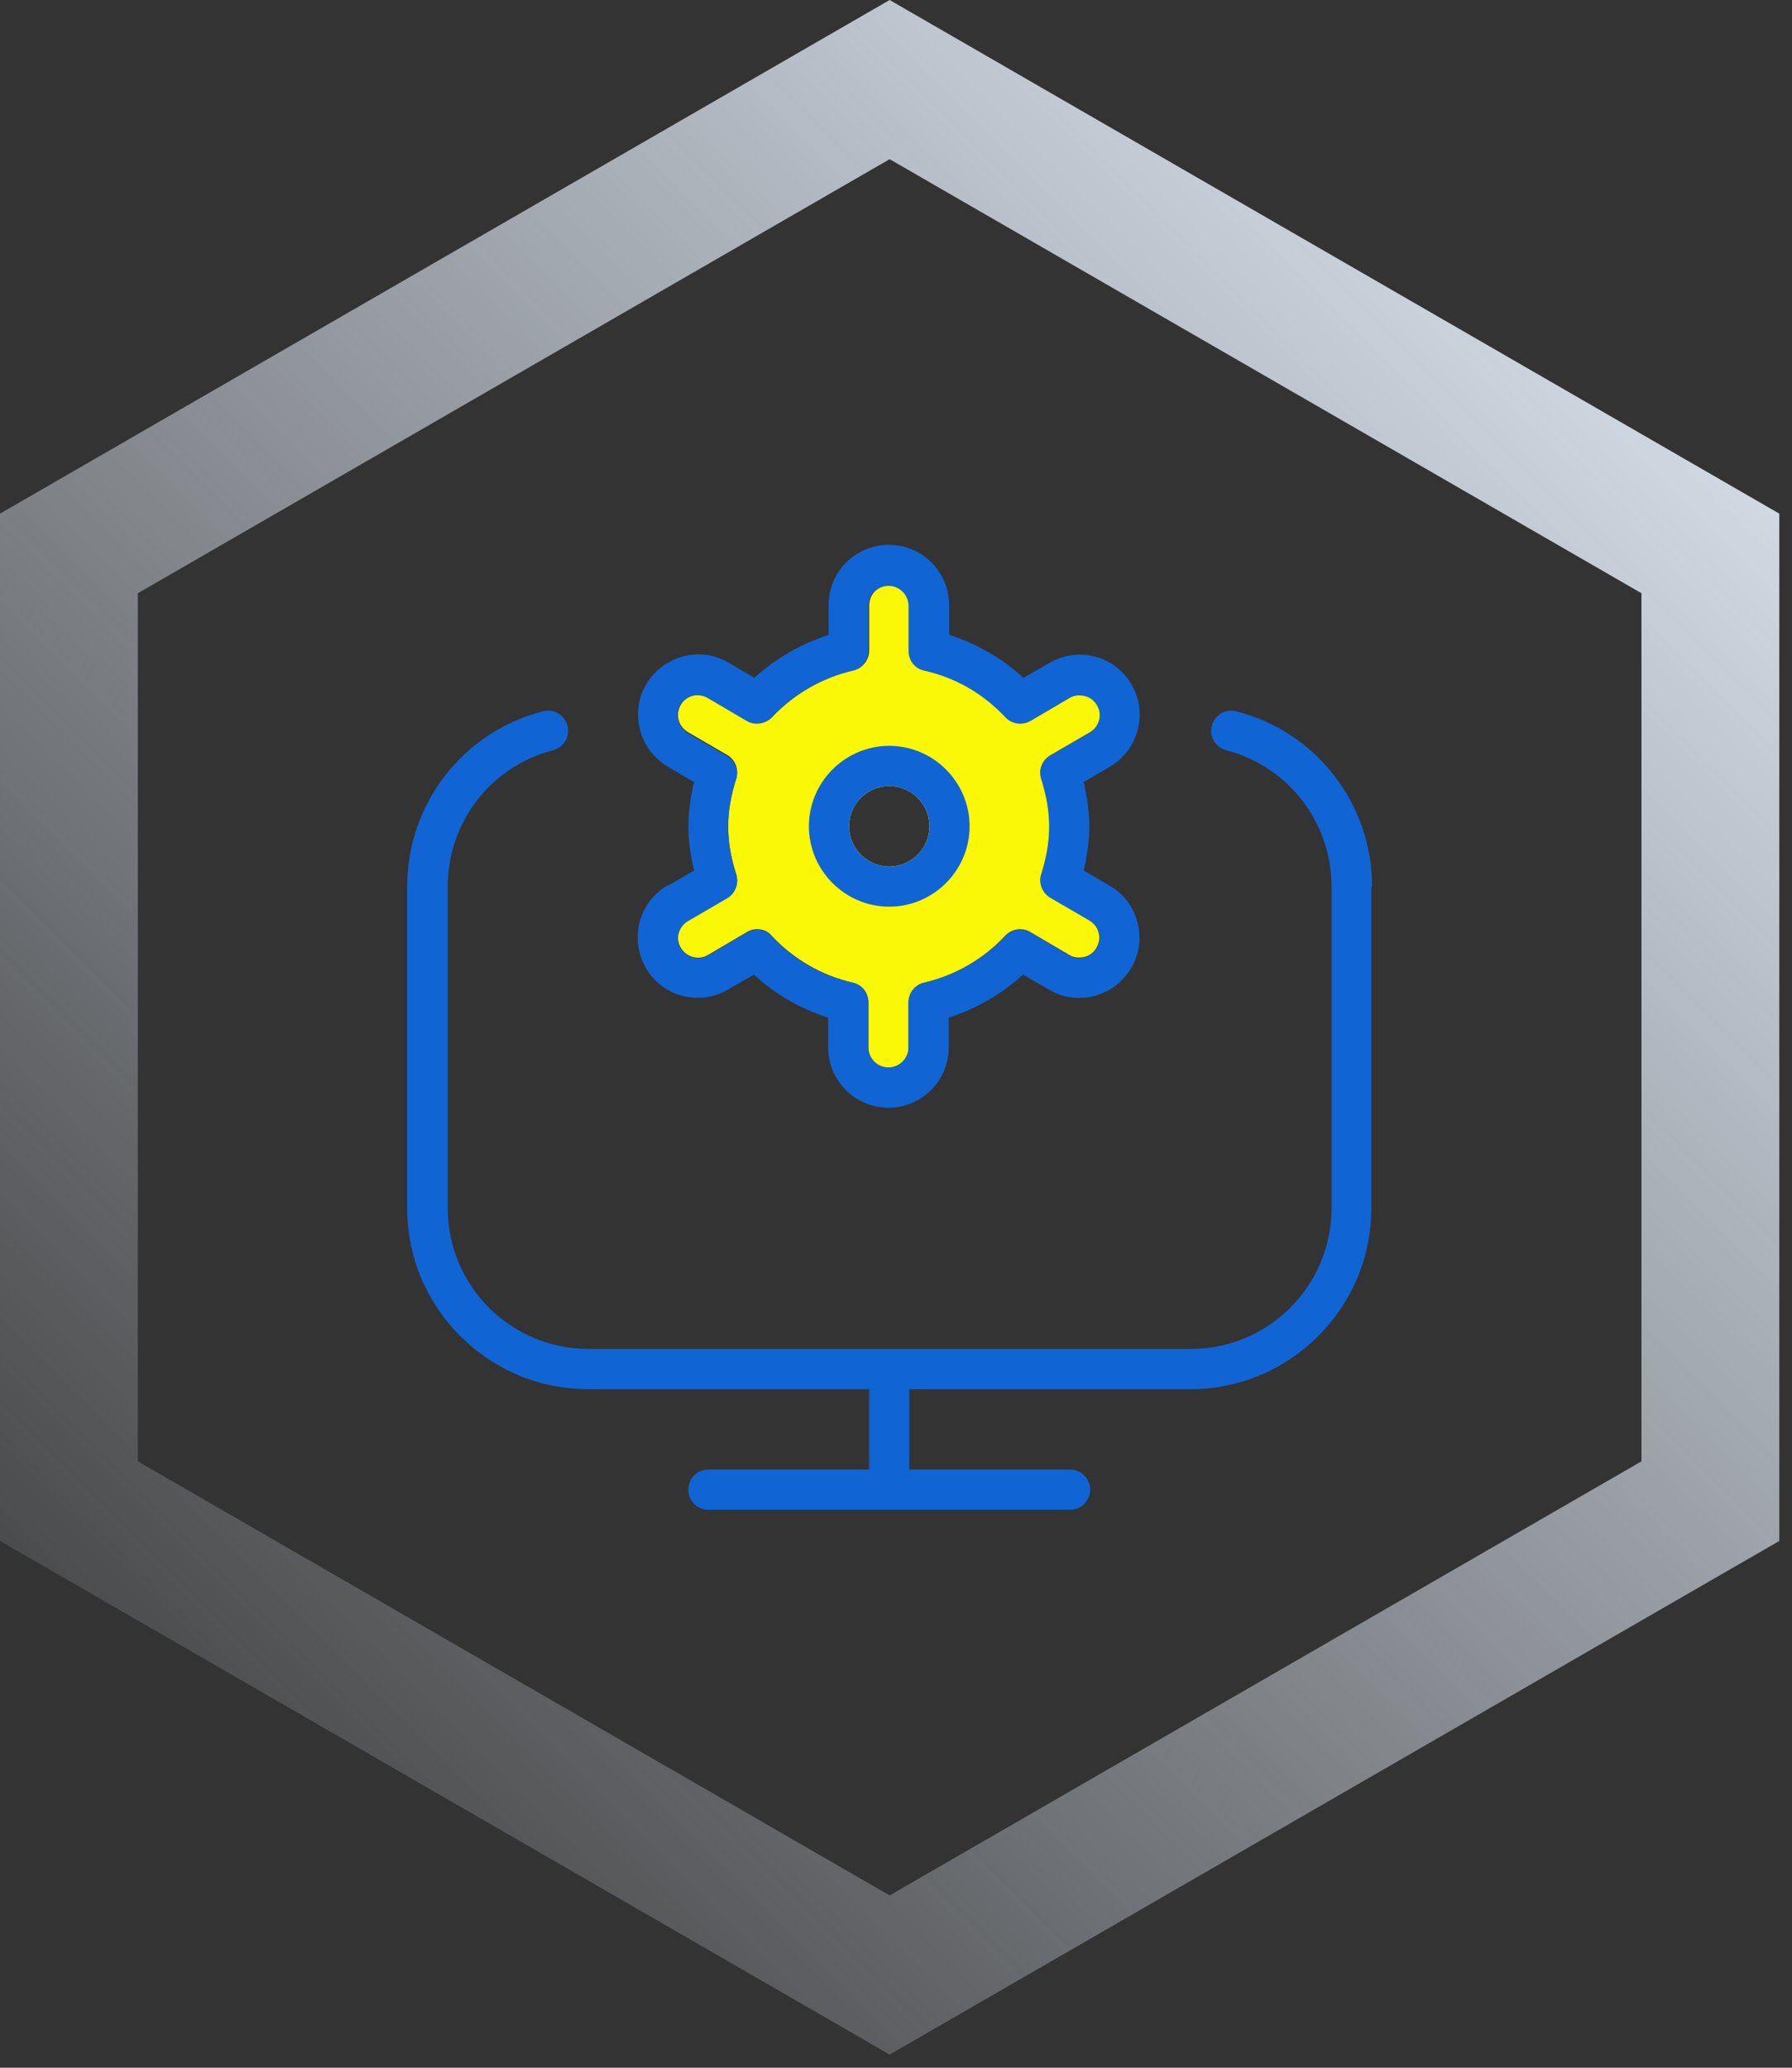 <svg width="104" height="120" viewBox="0 0 104 120" fill="none" xmlns="http://www.w3.org/2000/svg">
<rect x="0" y="0" width="104" height="120" fill="#333333" stroke="none"/>
<path fill-rule="evenodd" clip-rule="evenodd" d="M51.631 0L0 29.809V89.428L51.631 119.238L103.263 89.428V29.809L51.631 0ZM95.263 34.428V84.809L51.631 110L8 84.809V34.428L51.631 9.238L95.263 34.428Z" fill="url(#paint0_linear_36_490)"/>
<path d="M63.265 53.412L60.98 52.082C60.514 51.802 60.281 51.242 60.444 50.729C60.77 49.702 60.91 48.816 60.91 47.952C60.91 47.089 60.77 46.202 60.444 45.175C60.281 44.662 60.491 44.102 60.98 43.822L63.265 42.492C63.825 42.166 64.011 41.442 63.685 40.906C63.522 40.649 63.265 40.439 62.985 40.369C62.682 40.299 62.379 40.322 62.099 40.486L59.838 41.816C59.372 42.096 58.765 42.002 58.392 41.605C57.11 40.229 55.478 39.295 53.683 38.899C53.147 38.782 52.774 38.316 52.774 37.755V35.142C52.774 34.489 52.261 33.975 51.608 33.975C50.955 33.975 50.442 34.489 50.442 35.142V37.755C50.442 38.292 50.069 38.782 49.533 38.899C47.738 39.319 46.106 40.252 44.824 41.605C44.451 42.002 43.844 42.096 43.378 41.816L41.117 40.486C40.557 40.159 39.834 40.346 39.508 40.906C39.182 41.465 39.368 42.166 39.928 42.492L42.213 43.822C42.679 44.102 42.889 44.662 42.725 45.175C42.399 46.202 42.259 47.089 42.259 47.952C42.259 48.816 42.399 49.702 42.725 50.729C42.889 51.242 42.679 51.802 42.213 52.082L39.928 53.412C39.368 53.739 39.182 54.439 39.508 54.999C39.834 55.559 40.557 55.745 41.093 55.419L43.355 54.089C43.541 53.972 43.728 53.925 43.938 53.925C44.264 53.925 44.567 54.042 44.777 54.299C46.059 55.675 47.691 56.609 49.486 57.029C50.023 57.145 50.396 57.612 50.396 58.172V60.785C50.396 61.439 50.909 61.952 51.561 61.952C52.214 61.952 52.727 61.439 52.727 60.785V58.172C52.727 57.636 53.1 57.145 53.636 57.029C55.431 56.609 57.063 55.675 58.346 54.299C58.719 53.902 59.325 53.809 59.791 54.089L62.053 55.419C62.309 55.582 62.636 55.605 62.939 55.535C63.242 55.465 63.498 55.255 63.638 54.999C63.801 54.719 63.848 54.416 63.755 54.112C63.685 53.809 63.475 53.552 63.218 53.412H63.265ZM51.608 50.285C50.326 50.285 49.277 49.236 49.277 47.952C49.277 46.669 50.326 45.619 51.608 45.619C52.89 45.619 53.939 46.669 53.939 47.952C53.939 49.236 52.89 50.285 51.608 50.285Z" fill="#FAF707"/>
<path d="M79.585 51.452V70.119C79.585 75.906 74.875 80.619 69.094 80.619H52.774V85.285H62.099C62.752 85.285 63.265 85.799 63.265 86.452C63.265 87.106 62.752 87.619 62.099 87.619H41.117C40.464 87.619 39.951 87.106 39.951 86.452C39.951 85.799 40.464 85.285 41.117 85.285H50.442V80.619H34.123C28.341 80.619 23.631 75.906 23.631 70.119V51.452C23.631 46.645 26.872 42.469 31.512 41.279C32.141 41.115 32.77 41.489 32.934 42.119C33.097 42.749 32.724 43.379 32.094 43.542C28.481 44.475 25.986 47.719 25.986 51.452V70.119C25.986 74.622 29.646 78.285 34.146 78.285H69.117C73.616 78.285 77.277 74.622 77.277 70.119V51.452C77.277 47.719 74.759 44.475 71.168 43.542C70.539 43.379 70.166 42.749 70.329 42.119C70.492 41.489 71.122 41.115 71.751 41.279C76.391 42.469 79.631 46.645 79.631 51.452H79.585ZM46.945 47.952C46.945 45.386 49.044 43.285 51.608 43.285C54.173 43.285 56.271 45.386 56.271 47.952C56.271 50.519 54.173 52.619 51.608 52.619C49.044 52.619 46.945 50.519 46.945 47.952ZM49.277 47.952C49.277 49.236 50.326 50.285 51.608 50.285C52.89 50.285 53.94 49.236 53.94 47.952C53.94 46.669 52.89 45.619 51.608 45.619C50.326 45.619 49.277 46.669 49.277 47.952ZM38.762 51.406L40.278 50.519C40.068 49.632 39.951 48.769 39.951 47.952C39.951 47.136 40.068 46.272 40.278 45.386L38.762 44.499C37.107 43.519 36.524 41.372 37.503 39.715C38.482 38.059 40.627 37.475 42.282 38.456L43.775 39.342C45.034 38.199 46.502 37.359 48.088 36.846V35.119C48.088 33.182 49.65 31.619 51.585 31.619C53.52 31.619 55.082 33.182 55.082 35.119V36.846C56.691 37.359 58.159 38.199 59.395 39.342L60.887 38.479C61.703 38.012 62.636 37.872 63.545 38.105C64.454 38.339 65.2 38.922 65.666 39.715C66.646 41.372 66.063 43.542 64.407 44.499L62.892 45.386C63.102 46.295 63.218 47.136 63.218 47.952C63.218 48.769 63.102 49.632 62.892 50.519L64.407 51.406C65.223 51.872 65.783 52.642 66.016 53.529C66.249 54.439 66.133 55.372 65.643 56.189C65.153 57.005 64.407 57.566 63.522 57.799C62.612 58.032 61.68 57.916 60.864 57.425L59.372 56.562C58.113 57.706 56.644 58.545 55.059 59.059V60.785C55.059 62.722 53.496 64.285 51.562 64.285C49.626 64.285 48.064 62.722 48.064 60.785V59.059C46.456 58.545 44.987 57.706 43.751 56.562L42.259 57.425C40.581 58.406 38.436 57.846 37.48 56.166C36.524 54.486 37.06 52.362 38.739 51.382L38.762 51.406ZM39.508 55.022C39.835 55.582 40.557 55.769 41.093 55.442L43.355 54.112C43.541 53.995 43.728 53.949 43.938 53.949C44.264 53.949 44.567 54.066 44.777 54.322C46.059 55.699 47.691 56.632 49.486 57.029C50.023 57.145 50.396 57.612 50.396 58.172V60.785C50.396 61.439 50.932 61.952 51.562 61.952C52.191 61.952 52.727 61.439 52.727 60.785V58.172C52.727 57.636 53.1 57.145 53.636 57.029C55.432 56.609 57.063 55.675 58.346 54.322C58.719 53.925 59.302 53.832 59.791 54.112L62.053 55.442C62.309 55.605 62.636 55.652 62.939 55.559C63.242 55.489 63.498 55.279 63.661 55.022C63.825 54.742 63.871 54.439 63.778 54.136C63.685 53.832 63.498 53.575 63.242 53.435L60.957 52.105C60.491 51.825 60.258 51.266 60.421 50.752C60.747 49.725 60.887 48.839 60.887 47.975C60.887 47.112 60.747 46.225 60.421 45.199C60.258 44.685 60.467 44.126 60.957 43.846L63.242 42.516C63.801 42.189 63.988 41.465 63.661 40.929C63.498 40.649 63.242 40.462 62.939 40.392C62.636 40.322 62.333 40.346 62.053 40.509L59.791 41.839C59.325 42.119 58.719 42.026 58.346 41.629C57.063 40.252 55.432 39.319 53.636 38.922C53.1 38.806 52.727 38.339 52.727 37.779V35.166C52.727 34.512 52.191 33.999 51.562 33.999C50.932 33.999 50.396 34.512 50.396 35.166V37.779C50.396 38.316 50.023 38.806 49.486 38.922C47.691 39.342 46.059 40.276 44.777 41.629C44.404 42.026 43.798 42.119 43.332 41.839L41.07 40.509C40.511 40.182 39.788 40.369 39.485 40.929C39.182 41.489 39.345 42.189 39.904 42.539L42.189 43.869C42.656 44.149 42.889 44.709 42.725 45.222C42.399 46.249 42.259 47.136 42.259 47.999C42.259 48.862 42.399 49.749 42.725 50.776C42.889 51.289 42.679 51.849 42.213 52.129L39.928 53.459C39.368 53.785 39.182 54.509 39.508 55.045V55.022Z" fill="#1164D4"/>
<defs>
<linearGradient id="paint0_linear_36_490" x1="106.631" y1="4.619" x2="-3.369" y2="114.619" gradientUnits="userSpaceOnUse">
<stop stop-color="#E8F1FD"/>
<stop offset="1" stop-color="#E8F1FD" stop-opacity="0"/>
</linearGradient>
</defs>
</svg>
